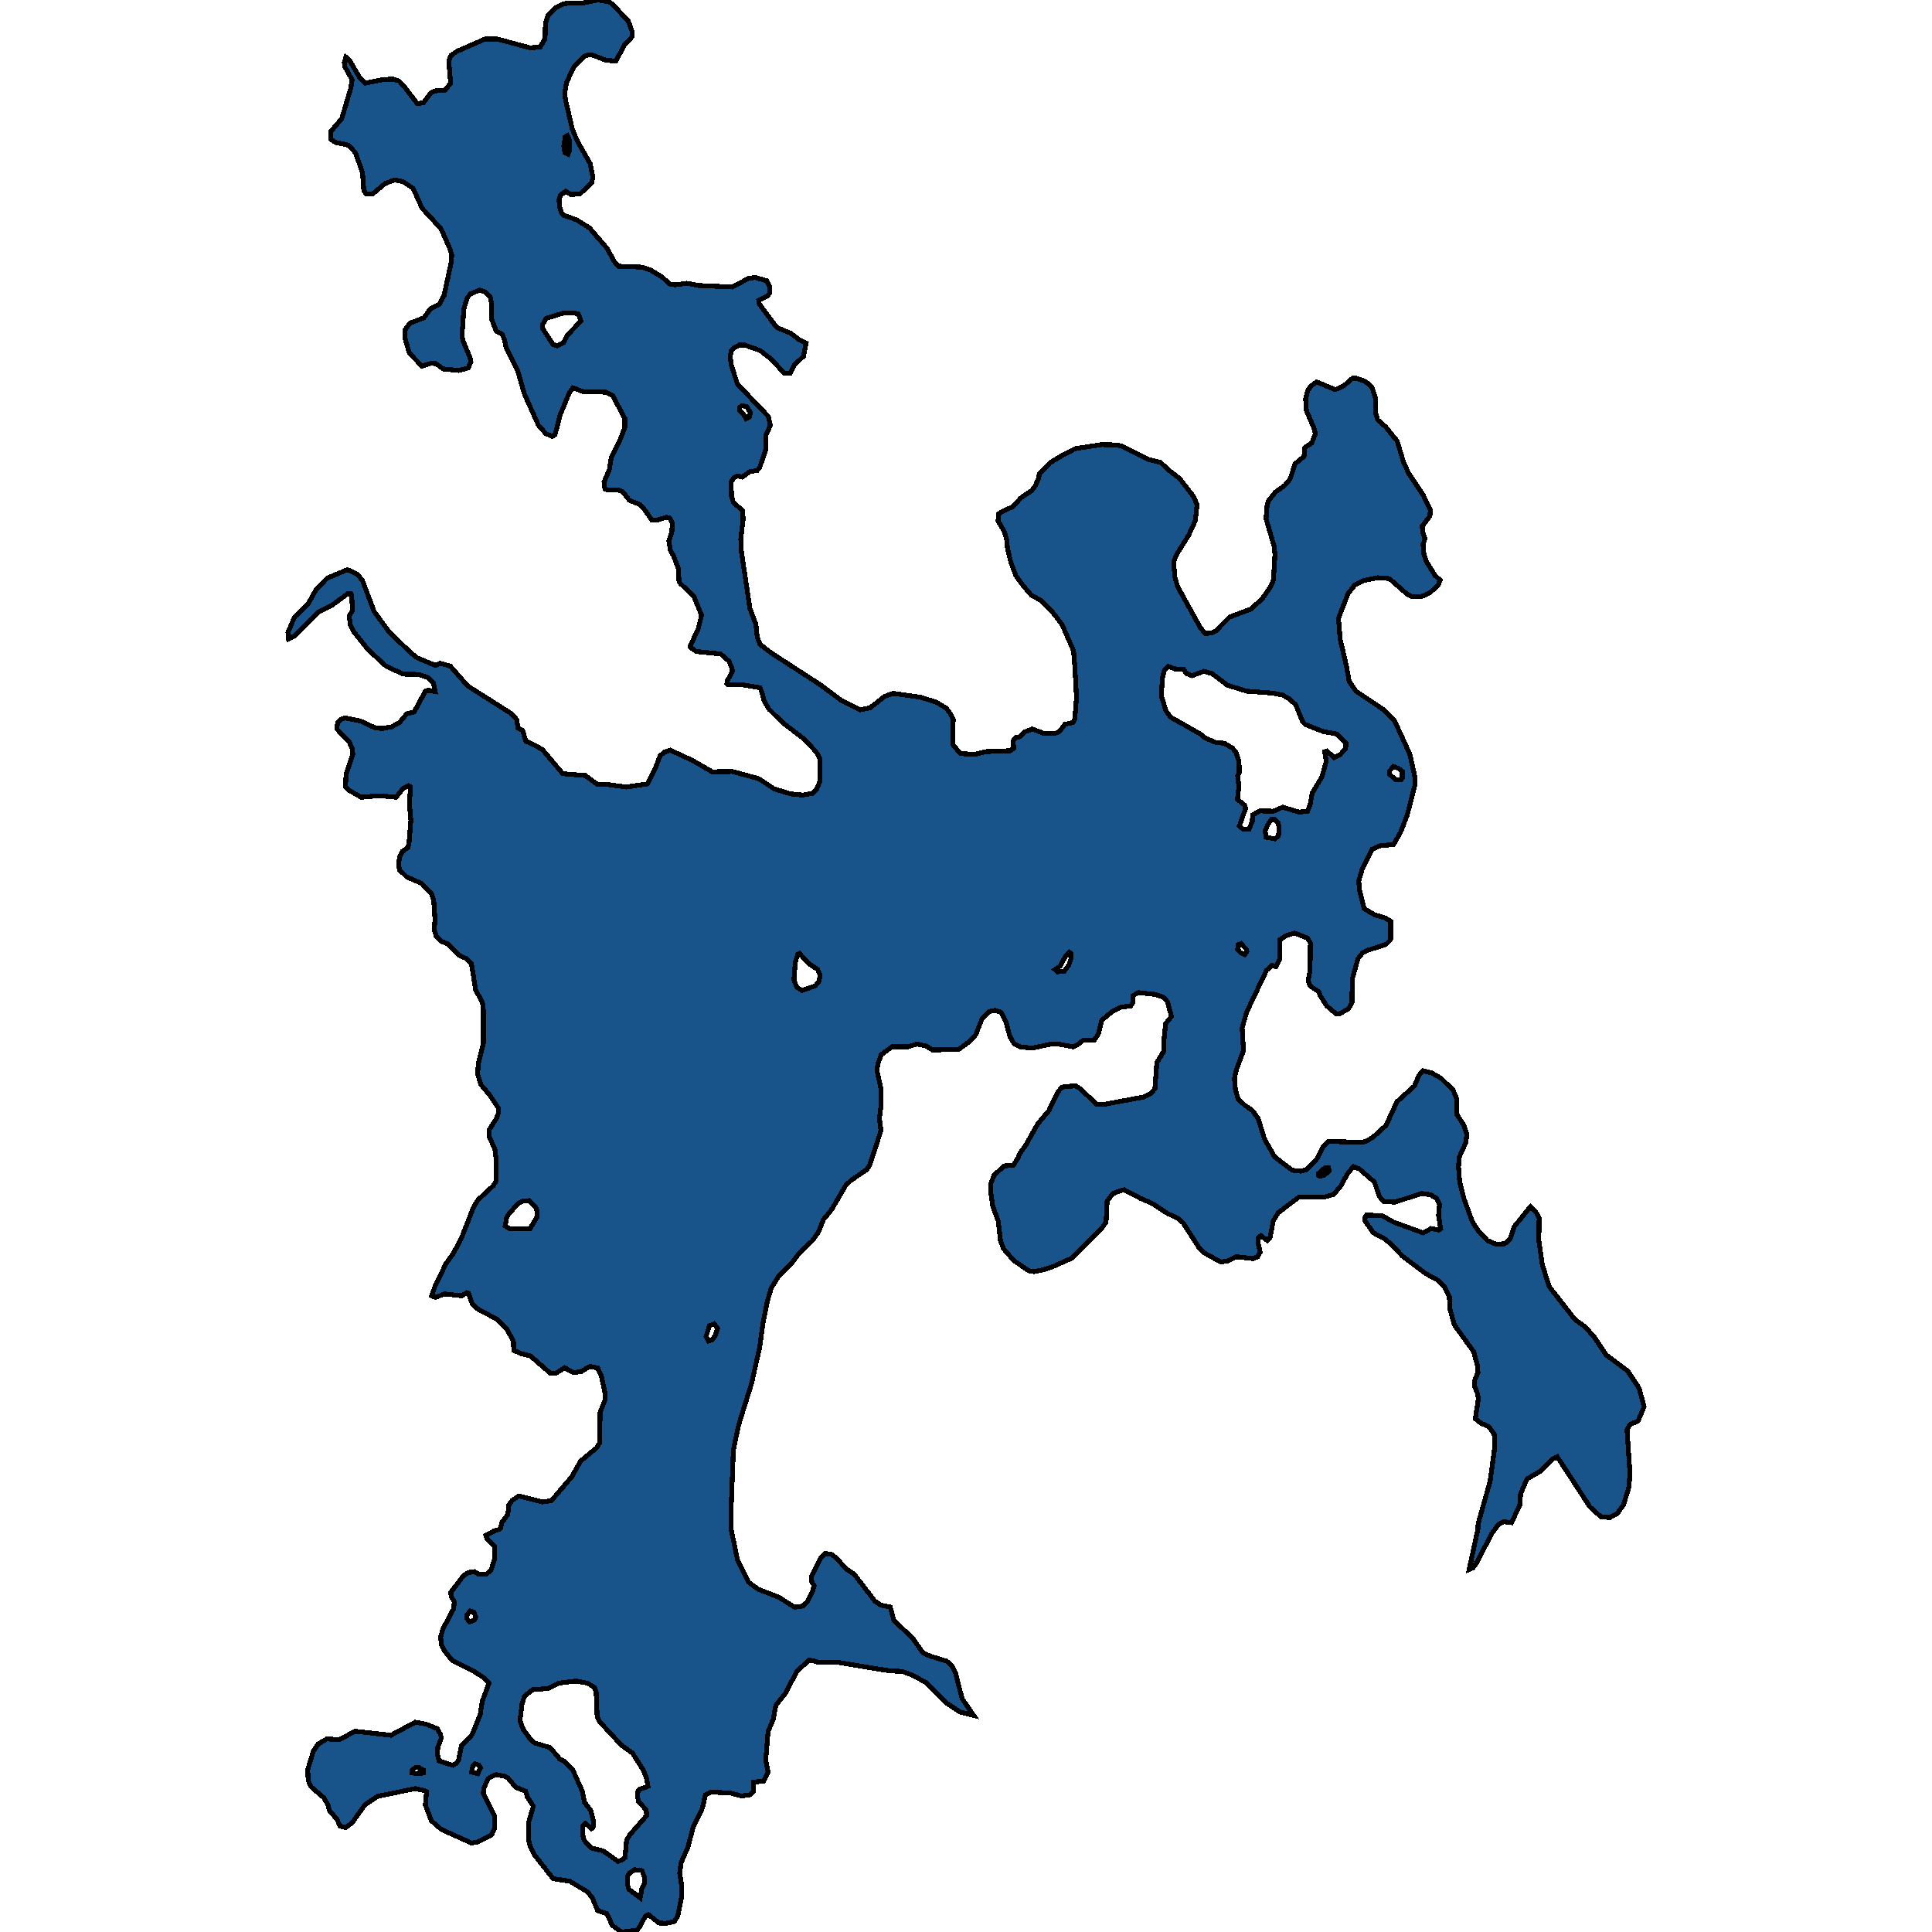 <svg xmlns="http://www.w3.org/2000/svg" width="400" height="400"><path style="stroke: black; fill: #18548a; shape-rendering: crispEdges; stroke-width: 1px;" d="M276.47,80.682L278.322,79.782L280.031,78.305L280.779,78.305L282.488,78.883L283.378,79.526L284.126,80.361L284.802,82.544L284.802,85.434L285.23,86.912L286.903,88.389L289.289,91.343L290.607,95.774L291.639,97.958L294.666,102.518L296.126,105.6L296.055,106.82L294.452,108.94L294.559,110.16L295.022,111.573L294.63,112.729L294.808,114.783L295.271,116.196L297.123,119.15L298.156,120.113L297.693,121.269L295.983,122.746L294.452,123.453L292.316,123.517L291.319,123.003L287.651,119.792L285.23,119.6L282.381,120.178L280.529,121.077L279.105,122.875L277.111,128.012L277.467,132.314L278.82,138.158L279.319,141.047L280.743,143.102L286.298,146.826L288.719,149.202L291.888,156.136L292.921,160.759L292.957,162.492L291.354,168.72L290.001,172.251L288.541,174.819L285.55,175.14L284.055,175.847L282.025,179.956L281.313,182.395L281.491,184.385L282.417,188.109L284.589,189.393L286.761,190.035L287.936,190.741L287.9,194.593L286.903,195.556L282.879,196.84L282.167,197.225L281.135,198.509L279.96,202.746L279.924,207.496L279.176,208.908L277.218,209.935L276.684,209.935L274.689,208.266L273.301,206.084L273.087,205.378L271.271,204.158L270.844,203.067L271.235,200.884L271.307,195.235L270.666,194.208L268.031,193.18L266.321,193.694L264.968,194.593L264.968,198.573L264.149,200.114L263.401,199.857L262.226,200.884L258.131,209.486L257.17,212.824L257.455,217.51L255.995,221.426L255.568,223.287L255.781,225.534L256.315,227.523L257.704,228.807L259.342,229.963L260.482,231.567L261.799,235.804L263.9,239.526L267.568,242.286L269.241,242.479L270.381,242.222L272.66,239.911L273.906,237.472L275.046,236.317L281.847,236.51L282.808,236.317L284.304,235.418L286.974,232.979L289.218,228.101L292.85,224.828L293.776,222.645L294.595,221.682L296.411,222.132L298.334,223.223L300.826,225.662L301.645,227.588L301.645,230.733L303.105,233.044L303.675,234.777L303.533,236.445L302.108,239.59L301.966,241.58L302.215,244.725L303.141,248.319L304.886,253.069L306.132,254.93L307.984,256.856L309.8,257.626L311.545,257.497L312.648,256.471L313.503,253.967L316.886,249.796L318.061,251.079L318.666,252.235L318.595,256.856L319.307,261.797L320.732,266.354L326.037,273.157L328.245,274.761L330.097,276.879L332.554,280.537L336.969,283.81L339.391,287.468L340.388,291.254L339.141,294.206L337.468,294.912L336.862,296.002L337.468,305.179L337.218,308.002L336.115,311.595L334.797,313.392L333.373,314.162L331.521,314.098L329.171,311.98L322.405,301.585L321.337,302.163L319.022,304.537L316.138,306.205L314.821,309.285L314.643,311.659L312.933,315.253L311.366,315.06L310.263,315.574L308.731,317.691L305.74,323.594L304.957,324.621L304.174,324.941L305.99,316.536L306.025,315.509L308.518,306.654L309.444,299.788L309.372,296.965L308.304,295.425L306.631,294.655L305.455,293.756L306.061,289.65L305.954,288.687L305.242,286.826L305.313,285.799L305.99,284.131L305.883,282.719L305.099,279.831L301.111,274.312L300.15,270.846L300.079,268.408L299.046,266.354L297.515,264.942L295.129,263.659L290.286,260L288.292,257.818L286.476,256.342L285.016,255.636L284.304,255.187L282.595,252.748L282.63,252.042L282.915,251.593L286.12,251.657L288.47,253.005L294.63,255.251L296.304,254.353L297.871,254.673L298.262,254.417L297.835,251.593L298.049,249.346L297.372,248.063L296.126,247.357L294.345,247.1L288.755,248.897L286.547,248.769L285.586,247.742L284.553,244.725L281.455,242.029L280.209,241.516L278.998,242.992L277.574,245.56L276.114,247.293L274.333,247.806L268.956,247.806L264.648,251.079L263.615,252.748L262.939,256.342L262.404,256.856L261.051,255.829L260.553,256.214L260.482,257.433L260.909,259.23L260.375,260.193L259.413,260.578L255.995,260.193L254.108,261.091L252.719,261.284L249.265,259.359L248.375,258.524L244.956,253.197L243.959,252.299L241.68,251.208L238.547,249.154L236.161,248.127L232.742,246.33L231.923,246.522L230.356,247.164L229.217,248.705L229.003,253.005L228.042,254.417L221.846,260.514L217.822,262.311L216.006,262.888L214.119,263.274L212.944,263.081L209.881,260.963L207.745,258.524L207.14,256.856L206.677,252.812L205.537,249.731L205.074,246.394L205.181,244.918L205.822,243.313L207.887,241.388L209.81,241.259L210.772,239.719L211.128,238.82L212.303,237.216L214.867,232.658L217.146,229.963L218.926,226.24L219.709,225.213L220.315,224.956L222.736,224.828L223.626,225.405L227.045,228.615L228.434,228.679L236.73,227.138L238.404,226.304L239.116,225.341L239.508,220.013L240.932,217.638L241.004,215.199L241.324,211.925L242.535,210.449L241.716,207.432L241.004,206.533L239.259,205.891L235.662,205.506L234.558,206.148L234.594,207.56L234.095,208.266L232.066,208.523L230.214,209.486L228.113,211.219L227.401,214.108L226.546,215.327L224.303,215.327L223.057,216.354L222.166,216.74L219.175,216.162L217.715,216.162L213.62,216.996L211.199,216.74L209.917,216.034L209.098,214.621L208.243,211.476L207.246,209.614L206.071,209.165L204.861,209.422L203.329,210.898L202.012,214.236L200.516,215.777L198.522,217.253L193.074,217.382L191.685,216.547L189.798,216.162L187.911,216.74L184.635,216.74L182.463,218.344L181.75,220.27L181.572,221.682L182.427,225.534L182.391,229.064L182.071,231.567L182.391,234.071L180.077,241.195L179.436,242.158L176.16,244.404L175.092,245.431L172.207,250.373L170.498,252.491L169.501,254.994L168.255,256.791L165.655,259.23L163.804,261.669L161.169,264.3L159.673,266.675L158.854,269.499L157.999,273.734L157.252,279.125L155.578,286.505L152.943,294.976L151.839,300.173L151.376,312.109L151.412,316.793L152.694,322.952L155.044,327.636L157.002,329.048L161.311,330.716L164.516,332.769L166.261,332.512L167.115,331.678L168.255,329.369L168.54,328.342L168.077,327.444L168.006,326.353L170.035,322.375L170.854,321.605L172.243,321.862L173.418,322.824L175.092,324.749L176.836,325.904L181.181,331.55L182.391,332.32L184.314,332.705L185.062,335.464L189.015,339.249L191.08,342.201L192.647,342.906L195.994,343.933L197.062,344.831L197.846,346.435L199.199,351.696L201.585,355.16L198.771,354.454L195.852,352.53L191.543,348.231L188.694,346.756L186.843,346.05L184.101,345.922L173.276,344.125L169.465,344.189L168.362,343.804L167.471,343.74L164.979,346.05L162.629,350.541L160.634,353.043L160.1,355.93L159.032,358.496L158.534,364.334L159.032,366.964L158.106,368.76L156.005,368.953L156.005,370.877L155.258,371.583L153.513,371.84L151.376,371.262L147.21,371.006L146.035,371.647L145.43,374.342L143.578,378.062L142.403,382.488L141.014,385.632L140.729,387.813L141.05,389.737L141.156,392.495L140.337,396.6L139.661,397.819L137.88,398.204L136.456,398.14L134.284,396.408L133.607,396.729L132.504,398.845L131.898,399.615L128.871,400L128.159,399.679L126.735,398.589L125.667,396.216L123.744,395.574L122.604,392.88L121.607,391.661L117.975,389.48L114.521,388.967L110.604,383.964L109.75,382.232L109.465,381.077L109.429,377.357L110.426,373.957L109.18,372.032L108.859,370.877L106.794,370.043L105.12,368.055L104.622,367.798L102.806,367.413L102.022,367.67L101.061,368.247L100.242,370.043L100.028,371.326L102.378,376.009L102.45,378.383L101.809,379.858L98.96,381.334L97.643,381.59L91.375,378.768L89.31,376.972L88.064,373.7L88.313,370.942L87.957,370.749L85.998,370.3L78.2,371.904L75.565,373.636L72.93,377.357L71.541,378.383L70.366,378.062L69.761,376.651L68.194,374.855L67.945,373.764L67.055,372.225L64.384,369.915L63.814,368.632L63.707,366.387L64.882,362.538L65.879,361.062L67.66,360.036L70.295,360.164L73.5,358.432L80.942,359.266L85.963,356.571L88.206,356.956L90.556,357.919L91.197,359.073L91.375,359.843L90.628,361.832L90.592,363.372L90.912,364.591L93.761,365.489L94.402,365.104L94.936,364.462L95.542,361.447L97.749,359.138L99.423,354.968L99.85,352.209L101.239,348.488L100.135,347.333L98.034,345.986L93.654,343.804L92.088,341.88L91.375,340.532L91.233,338.864L91.731,337.196L93.939,333.026L94.046,331.614L93.405,330.523L93.334,329.689L95.898,326.289L96.93,325.583L98.212,325.391L99.174,325.968L100.705,325.904L101.666,325.07L102.343,323.017L102.343,320.065L100.883,318.718L100.598,317.883L102.378,316.921L103.34,316.664L103.66,316.408L103.838,315.317L105.12,313.584L105.37,311.531L106.046,310.633L107.399,309.734L112.313,310.954L114.165,310.697L118.367,305.756L120.219,302.484L123.495,299.788L124.171,298.698L124.242,292.409L125.239,289.906L125.311,288.623L124.492,284.837L123.744,283.232L122.106,282.911L120.361,283.938L118.723,284.195L116.871,283.168L115.126,284.323L113.88,284.259L109.821,280.729L107.791,280.216L106.367,279.574L106.295,277.649L104.942,275.21L102.913,273.157L98.853,270.975L97.749,269.884L97.002,267.766L96.645,267.638L95.613,268.279L92.052,267.894L90.129,268.6L89.381,268.279L90.022,266.418L92.337,261.605L93.868,259.487L95.506,256.406L98.07,249.86L98.996,248.384L102.129,245.495L102.735,244.468L102.77,240.425L102.45,237.857L101.239,235.29L101.31,233.878L102.735,231.631L103.233,230.348L103.162,229.385L101.417,226.753L99.565,224.571L98.889,222.388L99.031,220.206L100.064,216.098L100.064,208.972L99.886,207.56L98.462,204.928L97.607,199.472L96.645,198.509L95.007,197.738L92.764,195.427L91.269,194.85L90.307,193.822L89.915,192.474L90.058,190.292L89.809,186.504L89.346,185.092L87.316,182.909L84.218,181.561L82.758,180.148L82.509,179.121L82.722,177.516L83.292,176.296L84.467,175.461L84.681,174.563L85.073,169.812L84.752,166.473L85.001,162.878L84.574,162.685L83.506,163.199L82.01,165.061L78.592,164.74L74.782,165.061L72.182,163.584L71.541,162.878L71.648,160.309L73.037,156.2L72.966,155.045L72.218,153.439L69.725,150.935L69.903,149.651L70.437,149.009L71.434,148.624L74.604,149.266L77.773,150.743L79.304,150.807L81.049,150.486L82.651,149.651L84.218,147.789L85.749,147.404L88.064,143.102L88.598,142.909L90.093,143.166L89.702,141.304L88.562,140.277L86.746,139.634L83.435,139.57L79.838,137.836L76.206,134.497L73.286,130.837L72.574,129.553L72.289,127.562L72.966,126.407L72.823,123.324L72.645,122.875L72.04,122.875L68.906,125.187L65.879,126.728L61.001,131.672L59.755,132.314L59.612,130.966L60.965,127.755L63.743,125.122L65.381,122.168L67.696,119.728L71.933,117.93L74.07,118.958L75.067,120.242L77.452,126.599L80.515,130.773L85.037,135.14L86.319,136.167L90.165,137.772L91.055,137.323L93.227,137.901L96.824,142.01L105.833,147.725L107.008,149.009L107.221,150.743L108.218,151.256L108.859,153.439L110.925,154.402L112.349,155.237L116.515,160.181L121.18,160.566L123.637,162.364L125.809,162.428L129.655,162.942L134.035,162.3L135.566,159.346L136.67,156.457L137.631,155.687L138.735,155.301L143.329,157.42L147.459,159.796L151.625,159.732L157.074,161.208L160.278,163.327L163.661,164.354L166.189,164.611L168.326,164.226L169.074,163.391L169.75,161.786L169.786,157.228L169.003,155.687L166.474,152.99L162.166,149.715L159.21,146.826L158.177,145.092L157.857,143.68L157.358,142.395L154.011,141.818L150.7,141.753L150.486,141.561L150.628,140.854L151.661,138.992L151.483,138.222L150.913,136.873L149.204,135.396L144.148,134.883L142.901,133.984L142.937,133.663L144.539,130.259L145.251,127.37L143.613,123.388L140.872,120.82L140.587,120.37L140.444,117.673L139.447,115.105L138.771,113.884L138.486,111.958L139.091,110.16L139.198,108.233L138.664,107.27L137.987,107.077L136.171,107.655L134.996,107.719L133.18,105.151L132.468,104.444L130.331,103.609L128.943,101.811L128.052,101.49L125.88,101.49L125.239,101.233L125.061,99.82L126.165,97.187L126.521,94.875L128.373,91.022L129.37,88.517L129.37,86.655L126.842,81.902L125.382,81.195L120.717,81.067L118.616,80.296L117.868,81.324L115.981,85.884L114.913,89.994L114.343,90.38L112.954,89.737L111.459,88.003L108.574,81.581L107.221,76.892L104.764,71.882L104.444,70.277L103.91,69.121L102.77,68.607L101.738,65.973L101.702,62.505L101.488,61.477L100.527,60.449L99.281,60.064L97.429,60.835L96.752,61.606L96.04,63.918L95.648,69.506L95.898,70.662L97.322,74.066L97.5,74.901L96.93,76.186L94.936,76.7L91.767,76.378L90.236,75.287L89.239,75.222L87.352,75.8L84.752,73.103L83.826,69.956L83.826,68.35L84.823,66.937L87.779,65.781L89.132,63.918L90.984,62.955L91.945,61.156L93.369,54.54L93.548,52.87L93.12,51.457L91.304,47.346L87.387,43.106L85.536,38.995L83.399,37.582L81.69,37.261L79.767,37.967L77.239,40.087L75.814,40.151L75.316,39.445L75.067,35.783L73.607,31.672L72.218,30.066L69.476,29.488L68.479,28.845L68.479,27.239L70.758,24.541L72.645,18.181L72.894,16.511L71.399,13.813L71.292,12.978L71.613,11.821L72.325,12.399L74.461,16.061L75.601,17.218L79.375,16.447L81.441,16.383L82.616,16.768L83.684,17.924L86.39,21.458L87.672,21.265L89.203,19.209L90.093,18.824L92.194,18.631L93.298,17.218L92.907,12.656L93.334,11.5L94.651,10.601L100.384,8.095L103.019,8.095L109.714,9.894L111.815,9.765L112.847,8.031L112.919,4.883L113.524,3.084L115.02,1.606L116.622,0.771L118.865,0.578L120.468,0.642L123.779,0L126.094,0.385L126.842,0.899L130.082,4.369L130.866,6.489L130.83,7.645L129.228,9.38L127.518,12.656L125.453,12.464L122.569,11.372L121.857,11.307L120.824,11.757L118.794,13.877L117.299,17.089L116.907,19.209L117.085,20.687L118.474,26.661L119.471,29.102L122.213,33.92L122.747,36.747L122.497,37.839L120.076,40.151L118.189,40.28L117.156,39.638L116.052,40.344L115.732,41.372L115.91,42.978L116.302,44.134L116.764,44.584L119.435,45.547L122.07,47.217L125.667,51.393L127.411,54.54L128.088,55.118L132.966,55.311L134.64,55.889L137.097,57.366L138.628,58.779L139.768,58.972L142.225,58.651L144.575,59.101L151.625,59.422L154.866,57.688L156.29,57.431L158.783,58.137L159.317,59.229L159.317,60.706L158.961,61.22L157.074,62.184L157.216,62.955L160.634,67.579L161.169,67.964L163.732,68.992L165.37,70.277L166.902,71.047L166.367,73.745L164.409,75.608L163.626,77.278L162.379,77.278L159.637,74.323L157.394,72.589L154.189,71.433L153.05,71.433L152.124,71.947L151.447,72.461L151.198,73.681L151.341,75.415L152.694,79.526L159.068,86.205L159.495,88.068L158.569,90.123L158.569,93.077L157.252,96.866L156.789,97.38L155.151,97.701L153.655,98.793L152.729,98.536L151.982,98.857L151.376,99.756L151.447,102.775L151.839,103.995L153.726,105.729L153.869,107.398L153.37,111.573L153.513,114.27L155.258,125.957L156.504,129.296L156.789,131.993L157.358,133.406L159.602,135.14L169.715,141.689L174.201,145.028L178.118,146.954L180.112,146.569L183.139,144.193L184.884,143.551L190.724,144.386L193.893,145.413L195.852,146.569L196.777,147.789L197.347,148.945L197.276,154.146L198.807,156.008L201.798,156.2L204.042,155.622L209.169,155.43L209.881,154.916L209.739,153.375L210.309,152.669L211.199,152.54L212.196,151.513L213.727,150.935L216.077,151.834L218.463,151.834L219.353,151.449L220.457,149.972L222.131,149.587L222.523,148.945L222.879,144.386L222.523,137.836L222.273,134.754L219.888,129.296L217.965,126.792L215.614,124.352L213.549,123.26L211.84,121.269L210.344,119.214L209.276,116.389L208.6,113.628L208.421,111.765L207.959,110.096L206.641,107.848L206.712,106.435L207.353,105.986L209.703,104.894L211.341,103.096L213.62,101.554L214.297,100.655L215.08,98.921L215.152,98.151L217.431,95.774L220.35,94.04L222.629,92.884L228.113,92.049L230.891,92.114L232.101,92.306L237.621,95.068L240.327,95.774L241.858,97.251L244.208,99.05L247.093,102.775L247.84,104.508L247.484,107.784L246.131,110.738L243.781,114.527L242.998,116.196L243.211,119.343L243.817,121.462L248.553,130.003L249.585,131.223L250.974,130.966L251.757,130.58L254.57,127.755L259.022,126.086L261.372,123.902L262.974,121.59L263.651,120.113L263.971,114.719L263.758,112.985L262.12,107.398L262.333,104.701L262.618,103.674L264.078,101.875L266.037,100.463L267.105,99.178L268.137,96.031L269.989,94.49L270.167,92.627L271.591,91.728L272.304,89.866L272.126,88.838L270.488,85.049L270.31,82.608L270.737,80.939L271.271,80.039L272.589,79.076ZM257.882,167.372L256.6,170.967L257.348,171.674L258.594,171.674L259.271,170.069L259.342,168.72L260.838,167.886L263.651,167.95L265.574,167.115L268.992,168.142L270.701,167.95L271.235,166.602L271.698,164.162L273.728,160.759L274.583,157.613L274.262,155.622L274.725,155.494L276.221,156.842L277.503,156.2L278.606,154.98L278.678,153.825L276.719,151.963L273.942,151.449L270.203,149.972L269.669,149.394L268.28,145.927L266.891,144.643L265.467,143.872L263.295,143.487L258.167,143.102L254.143,141.882L250.903,139.442L249.229,138.992L246.808,139.891L245.597,139.442L245.099,138.607L243.247,138.479L241.823,137.965L241.039,138.864L240.683,140.277L240.434,144.065L241.395,147.147L242.392,148.495L248.517,151.963L249.514,152.797L251.651,153.696L253.502,153.889L255.211,154.916L255.924,155.815L256.529,157.677L256.565,160.053L256.244,160.695L256.493,162.813L256.208,165.51L257.668,166.666ZM109.928,360.228L110.711,360.87L113.916,361.832L115.981,364.27L116.942,364.719L118.616,366.515L120.539,370.813L121.002,373.123L122.319,374.855L122.818,376.907L122.889,378.062L122.676,378.511L122.426,378.64L121.358,377.613L121.18,377.485L120.646,378.062L120.61,379.602L120.895,380.949L122.391,382.617L124.883,383.194L127.946,385.375L128.8,385.054L129.406,384.605L129.726,381.077L130.296,379.987L133.892,375.881L133.785,374.726L132.219,372.994L132.005,372.096L132.076,370.877L132.432,370.428L134.142,369.851L133.892,368.247L133.216,366.515L130.972,362.987L128.658,361.319L124.135,356.443L123.637,355.353L123.423,350.284L123.103,349.386L121.678,348.488L119.257,348.039L115.625,348.488L113.417,349.579L110.284,349.835L108.574,351.182L108.076,352.85L107.649,356.251L108.361,358.111ZM115.376,71.626L116.693,70.919L117.405,69.442L120.254,66.487L119.756,65.01L119.008,64.817L116.871,64.753L113.097,65.909L112.313,67.258L112.278,67.9L114.485,71.304ZM105.512,254.353L109.75,254.353L111.138,252.042L111.209,250.758L110.853,249.86L109.536,248.576L108.29,248.64L107.186,249.218L105.192,251.529L104.871,252.235L104.586,253.839ZM166.011,205.057L168.825,204.094L169.572,203.131L169.786,201.911L169.287,200.691L167.471,199.536L165.548,197.417L165.157,197.61L164.658,199.215L164.373,202.874L164.943,204.351ZM132.539,392.944L132.86,391.148L133.394,390.058L133.465,388.839L132.931,387.299L131.364,387.107L130.331,387.813L129.904,388.454L129.975,390.378L130.189,391.148ZM263.936,173.664L264.683,173.086L264.826,171.738L264.648,170.325L263.9,169.683L263.188,169.683L262.44,170.839L261.941,171.995L262.12,173.343ZM218.89,201.205L220.315,201.077L221.276,199.857L221.704,198.573L221.739,197.417L221.419,197.161L220.707,197.803L219.46,200.049L218.428,200.756ZM288.969,161.465L290.037,161.465L290.322,161.08L290.322,159.667L289.538,159.09L288.541,158.704L287.687,159.603L287.651,160.245ZM146.64,277.649L147.459,277.392L148.1,276.494L148.563,275.018L147.851,274.055L146.889,274.505L146.177,276.686ZM154.474,86.719L155.115,86.398L155.364,85.434L154.581,84.15L153.584,84.021L153.157,84.278L153.121,84.985L153.904,85.691ZM117.619,31.929L117.975,30.965L117.868,28.974L117.477,28.075L117.014,28.332L116.729,30.259L116.942,31.608ZM97.251,335.785L98.212,335.4L98.533,334.822L98.105,333.796L97.322,333.539L96.645,334.373L96.681,335.143ZM257.704,197.674L258.131,197.032L258.025,196.519L256.921,195.363L256.315,195.62L256.244,196.583L256.814,197.225ZM98.924,367.221L99.494,366.002L99.138,365.425L98.283,365.168L97.892,365.617L97.643,366.9ZM273.229,243.506L274.084,243.377L275.152,242.479L275.081,241.709L274.405,241.709L272.98,242.928L272.945,243.377ZM85.963,367.157L87.601,367.093L87.636,366.451L86.817,366.002L86.034,365.938L85.286,366.515L85.286,367.028Z"></path></svg>